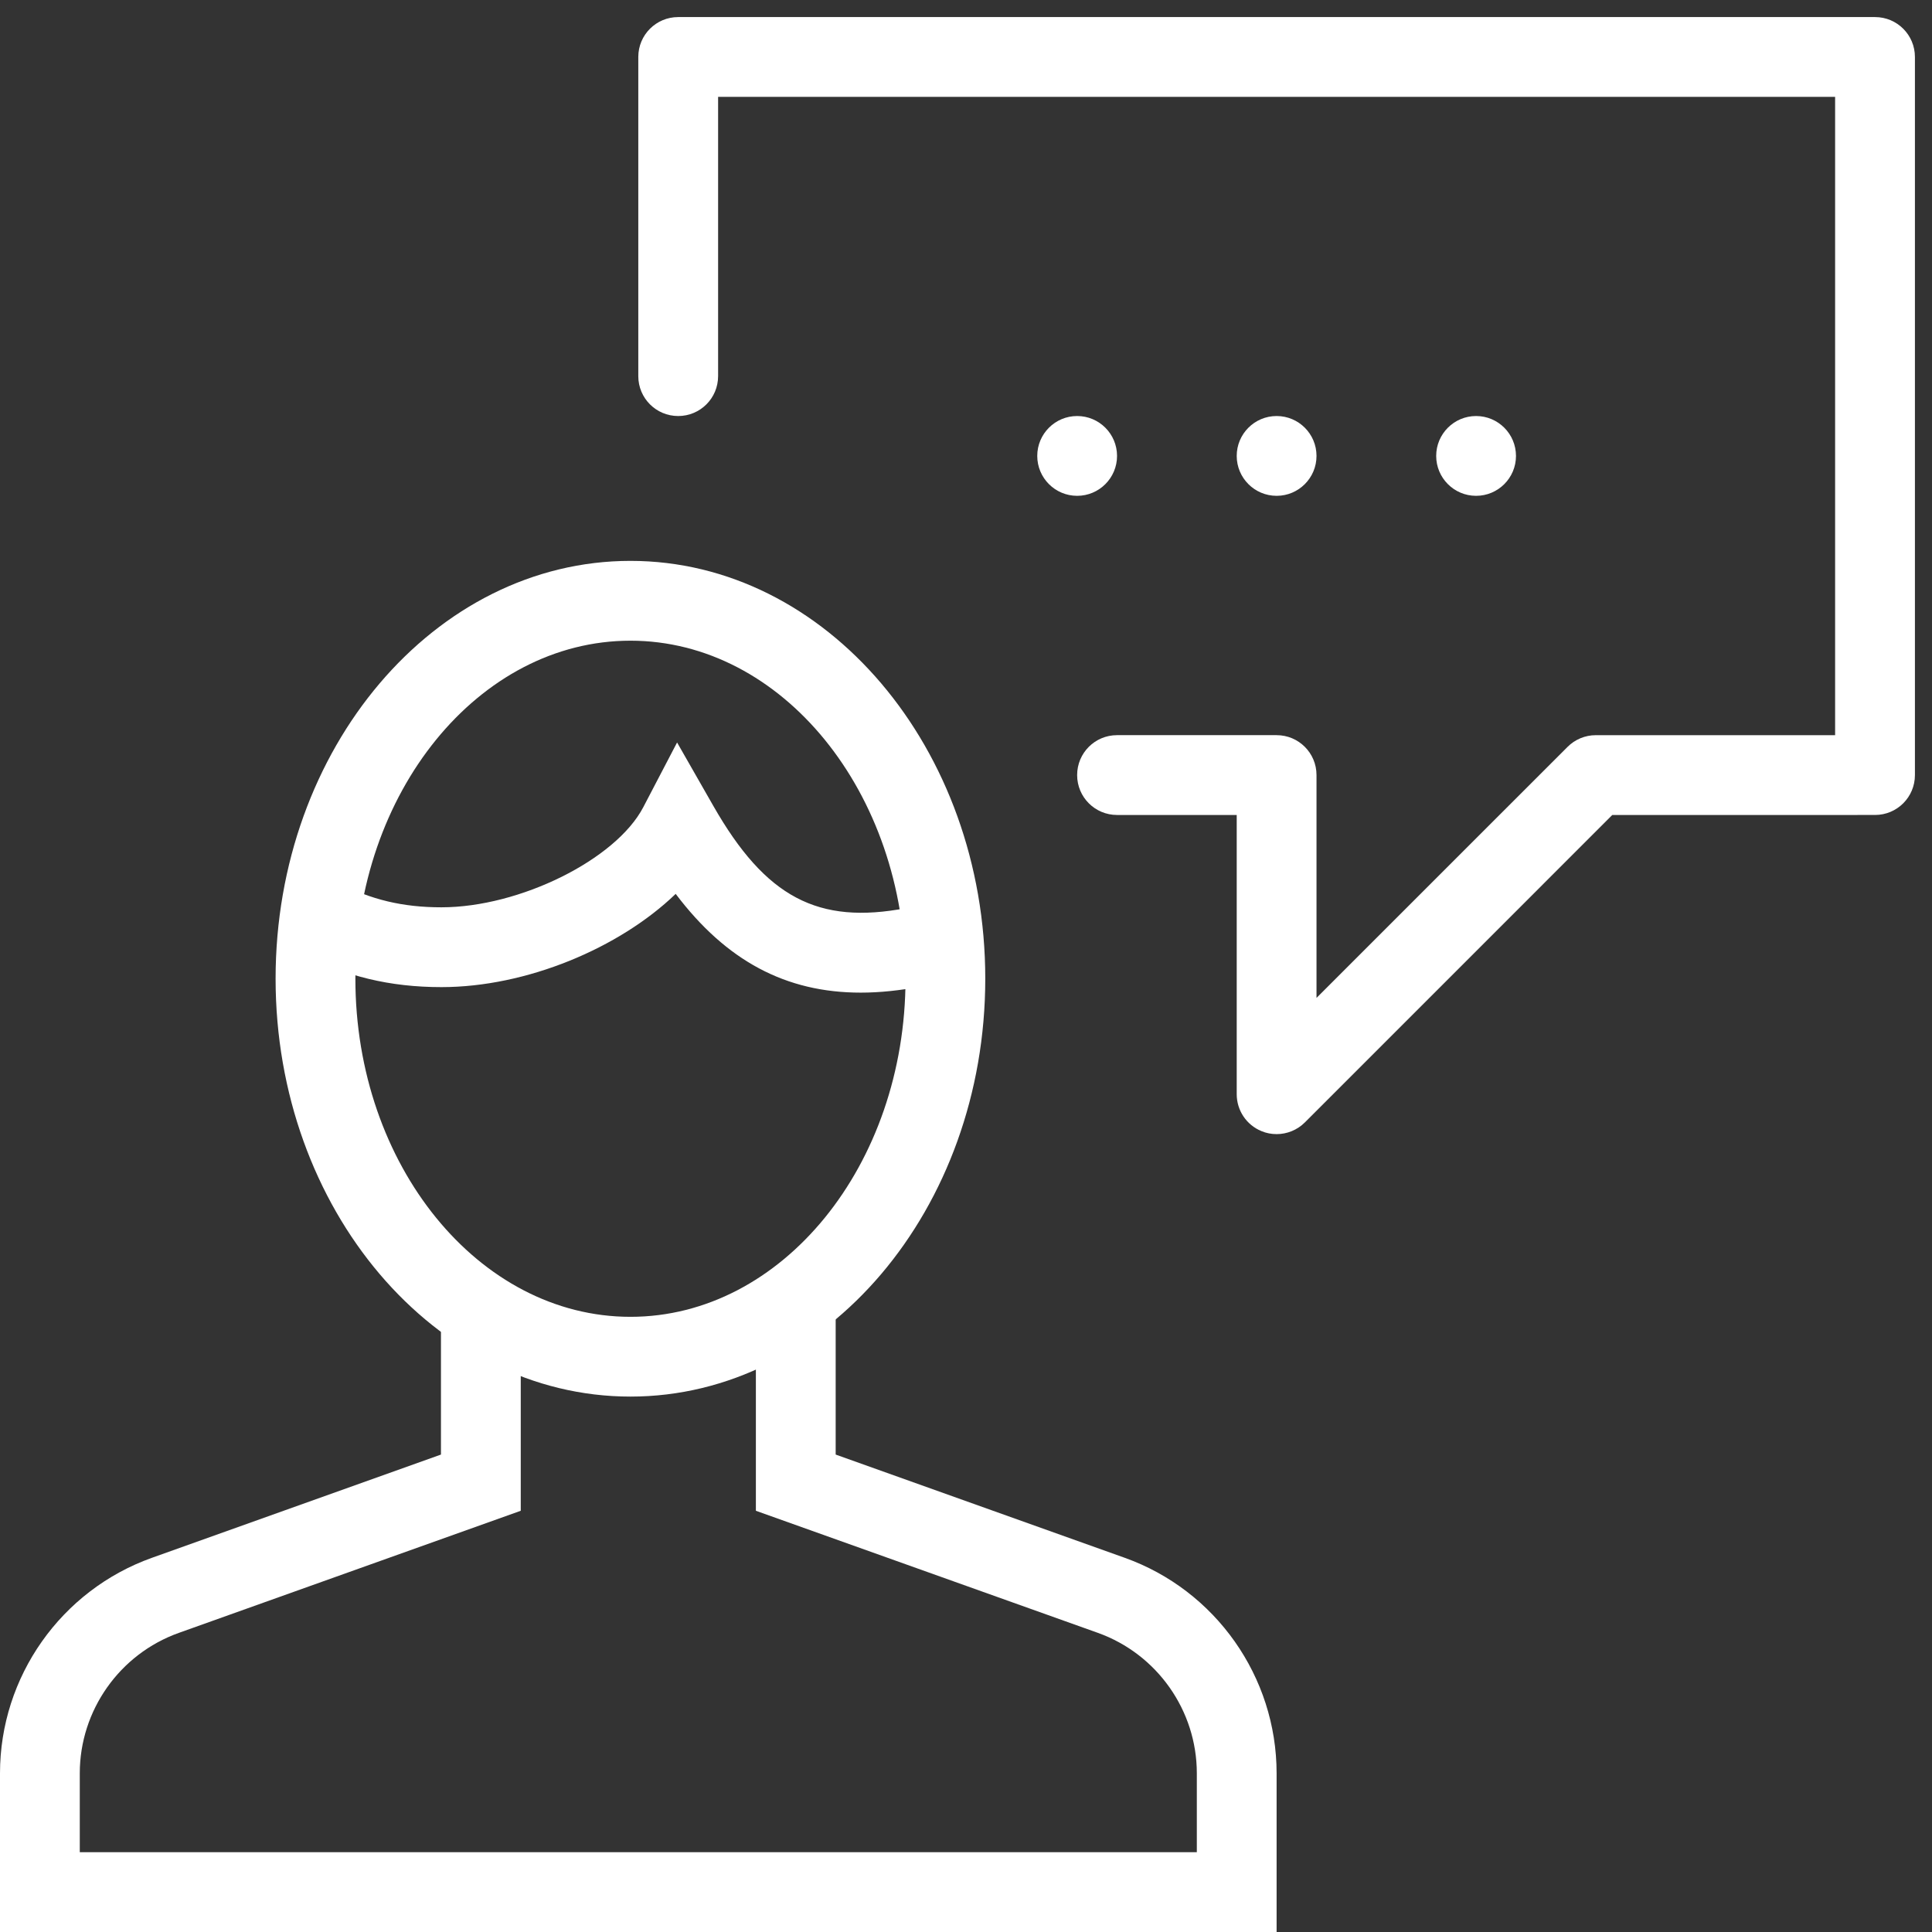 <?xml version="1.0" encoding="utf-8"?>
<!-- Generator: Adobe Illustrator 15.0.0, SVG Export Plug-In . SVG Version: 6.00 Build 0)  -->
<!DOCTYPE svg PUBLIC "-//W3C//DTD SVG 1.1//EN" "http://www.w3.org/Graphics/SVG/1.1/DTD/svg11.dtd">
<svg version="1.1" id="Layer_1" xmlns="http://www.w3.org/2000/svg" xmlns:xlink="http://www.w3.org/1999/xlink" x="0px" y="0px"
	 width="116px" height="116px" viewBox="0 0 116 116" enable-background="new 0 0 116 116" xml:space="preserve">
<rect x="0" y="0" width="116" height="116" fill="#333333" stroke="none"/>
<g id="Expanded">
	<g>
		<g>
			<path fill="#FFFFFF" d="M76.65,68.094c-0.31,0-0.621-0.056-0.917-0.183c-0.896-0.369-1.479-1.244-1.479-2.212V48.932h-7.186
				c-1.324,0-2.395-1.07-2.395-2.396s1.07-2.396,2.395-2.396h9.582c1.323,0,2.395,1.07,2.395,2.396v13.38l15.074-15.073
				c0.449-0.45,1.058-0.702,1.693-0.702h14.371V5.816H43.116v16.767c0,1.325-1.07,2.396-2.396,2.396s-2.396-1.07-2.396-2.396V3.421
				c0-1.325,1.07-2.396,2.396-2.396h71.859c1.324,0,2.396,1.07,2.396,2.396v43.115c0,1.325-1.071,2.396-2.396,2.396H96.804
				l-18.46,18.461C77.885,67.851,77.272,68.094,76.65,68.094z"/>
		</g>
		<g>
			<path fill="#FFFFFF" d="M76.65,116H0v-9.53c0-5.792,3.664-10.989,9.124-12.938l17.352-6.198v-8.602h4.791v11.977L10.73,98.043
				c-3.551,1.27-5.94,4.656-5.94,8.427v4.739h67.069v-4.739c0-3.771-2.386-7.157-5.938-8.43l-20.537-7.331V78.082h4.791v9.252
				l17.355,6.198c5.455,1.948,9.119,7.146,9.119,12.938V116z"/>
		</g>
		<g>
			<path fill="#FFFFFF" d="M37.854,83.853c-11.748,0-21.307-11.256-21.307-25.091c0-13.83,9.556-25.086,21.307-25.086
				c11.748,0,21.303,11.253,21.303,25.086C59.157,72.597,49.6,83.853,37.854,83.853z M37.854,38.468
				c-9.108,0-16.516,9.105-16.516,20.296c0,11.192,7.408,20.3,16.516,20.3c9.106,0,16.514-9.108,16.514-20.3
				C54.365,47.574,46.958,38.468,37.854,38.468z"/>
		</g>
		<g>
			<path fill="#FFFFFF" d="M51.679,59.599c-4.499,0-8.073-1.909-11.11-5.929c-3.387,3.264-8.964,5.598-14.063,5.598
				c-3.1,0-5.78-0.647-8.434-2.037l2.224-4.242c1.966,1.03,3.883,1.487,6.21,1.487c4.699,0,10.475-2.864,12.118-6.012l2.029-3.885
				l2.175,3.806c3.14,5.5,6.29,7.152,11.591,6.137c0.529-0.101,1.014-0.105,1.482-0.105c0.16,0,0.324,0.009,0.498-0.012l0.581,4.752
				c-0.391,0.05-0.752,0.053-1.124,0.05c-0.167-0.007-0.35-0.017-0.539,0.019C54.042,59.471,52.831,59.599,51.679,59.599z"/>
		</g>
		<g>
			<path fill="#FFFFFF" d="M88.626,24.979c-1.323,0-2.395,1.074-2.395,2.395c0,1.322,1.071,2.396,2.395,2.396
				c1.324,0,2.396-1.074,2.396-2.396C91.021,26.052,89.95,24.979,88.626,24.979L88.626,24.979z"/>
		</g>
		<g>
			<path fill="#FFFFFF" d="M76.65,24.979c-1.325,0-2.396,1.074-2.396,2.395c0,1.322,1.071,2.396,2.396,2.396
				c1.323,0,2.395-1.074,2.395-2.396C79.045,26.052,77.974,24.979,76.65,24.979L76.65,24.979z"/>
		</g>
		<g>
			<path fill="#FFFFFF" d="M64.674,24.979c-1.325,0-2.396,1.074-2.396,2.395c0,1.322,1.071,2.396,2.396,2.396
				c1.323,0,2.395-1.074,2.395-2.396C67.068,26.052,65.997,24.979,64.674,24.979L64.674,24.979z"/>
		</g>
	</g>
</g>
</svg>
